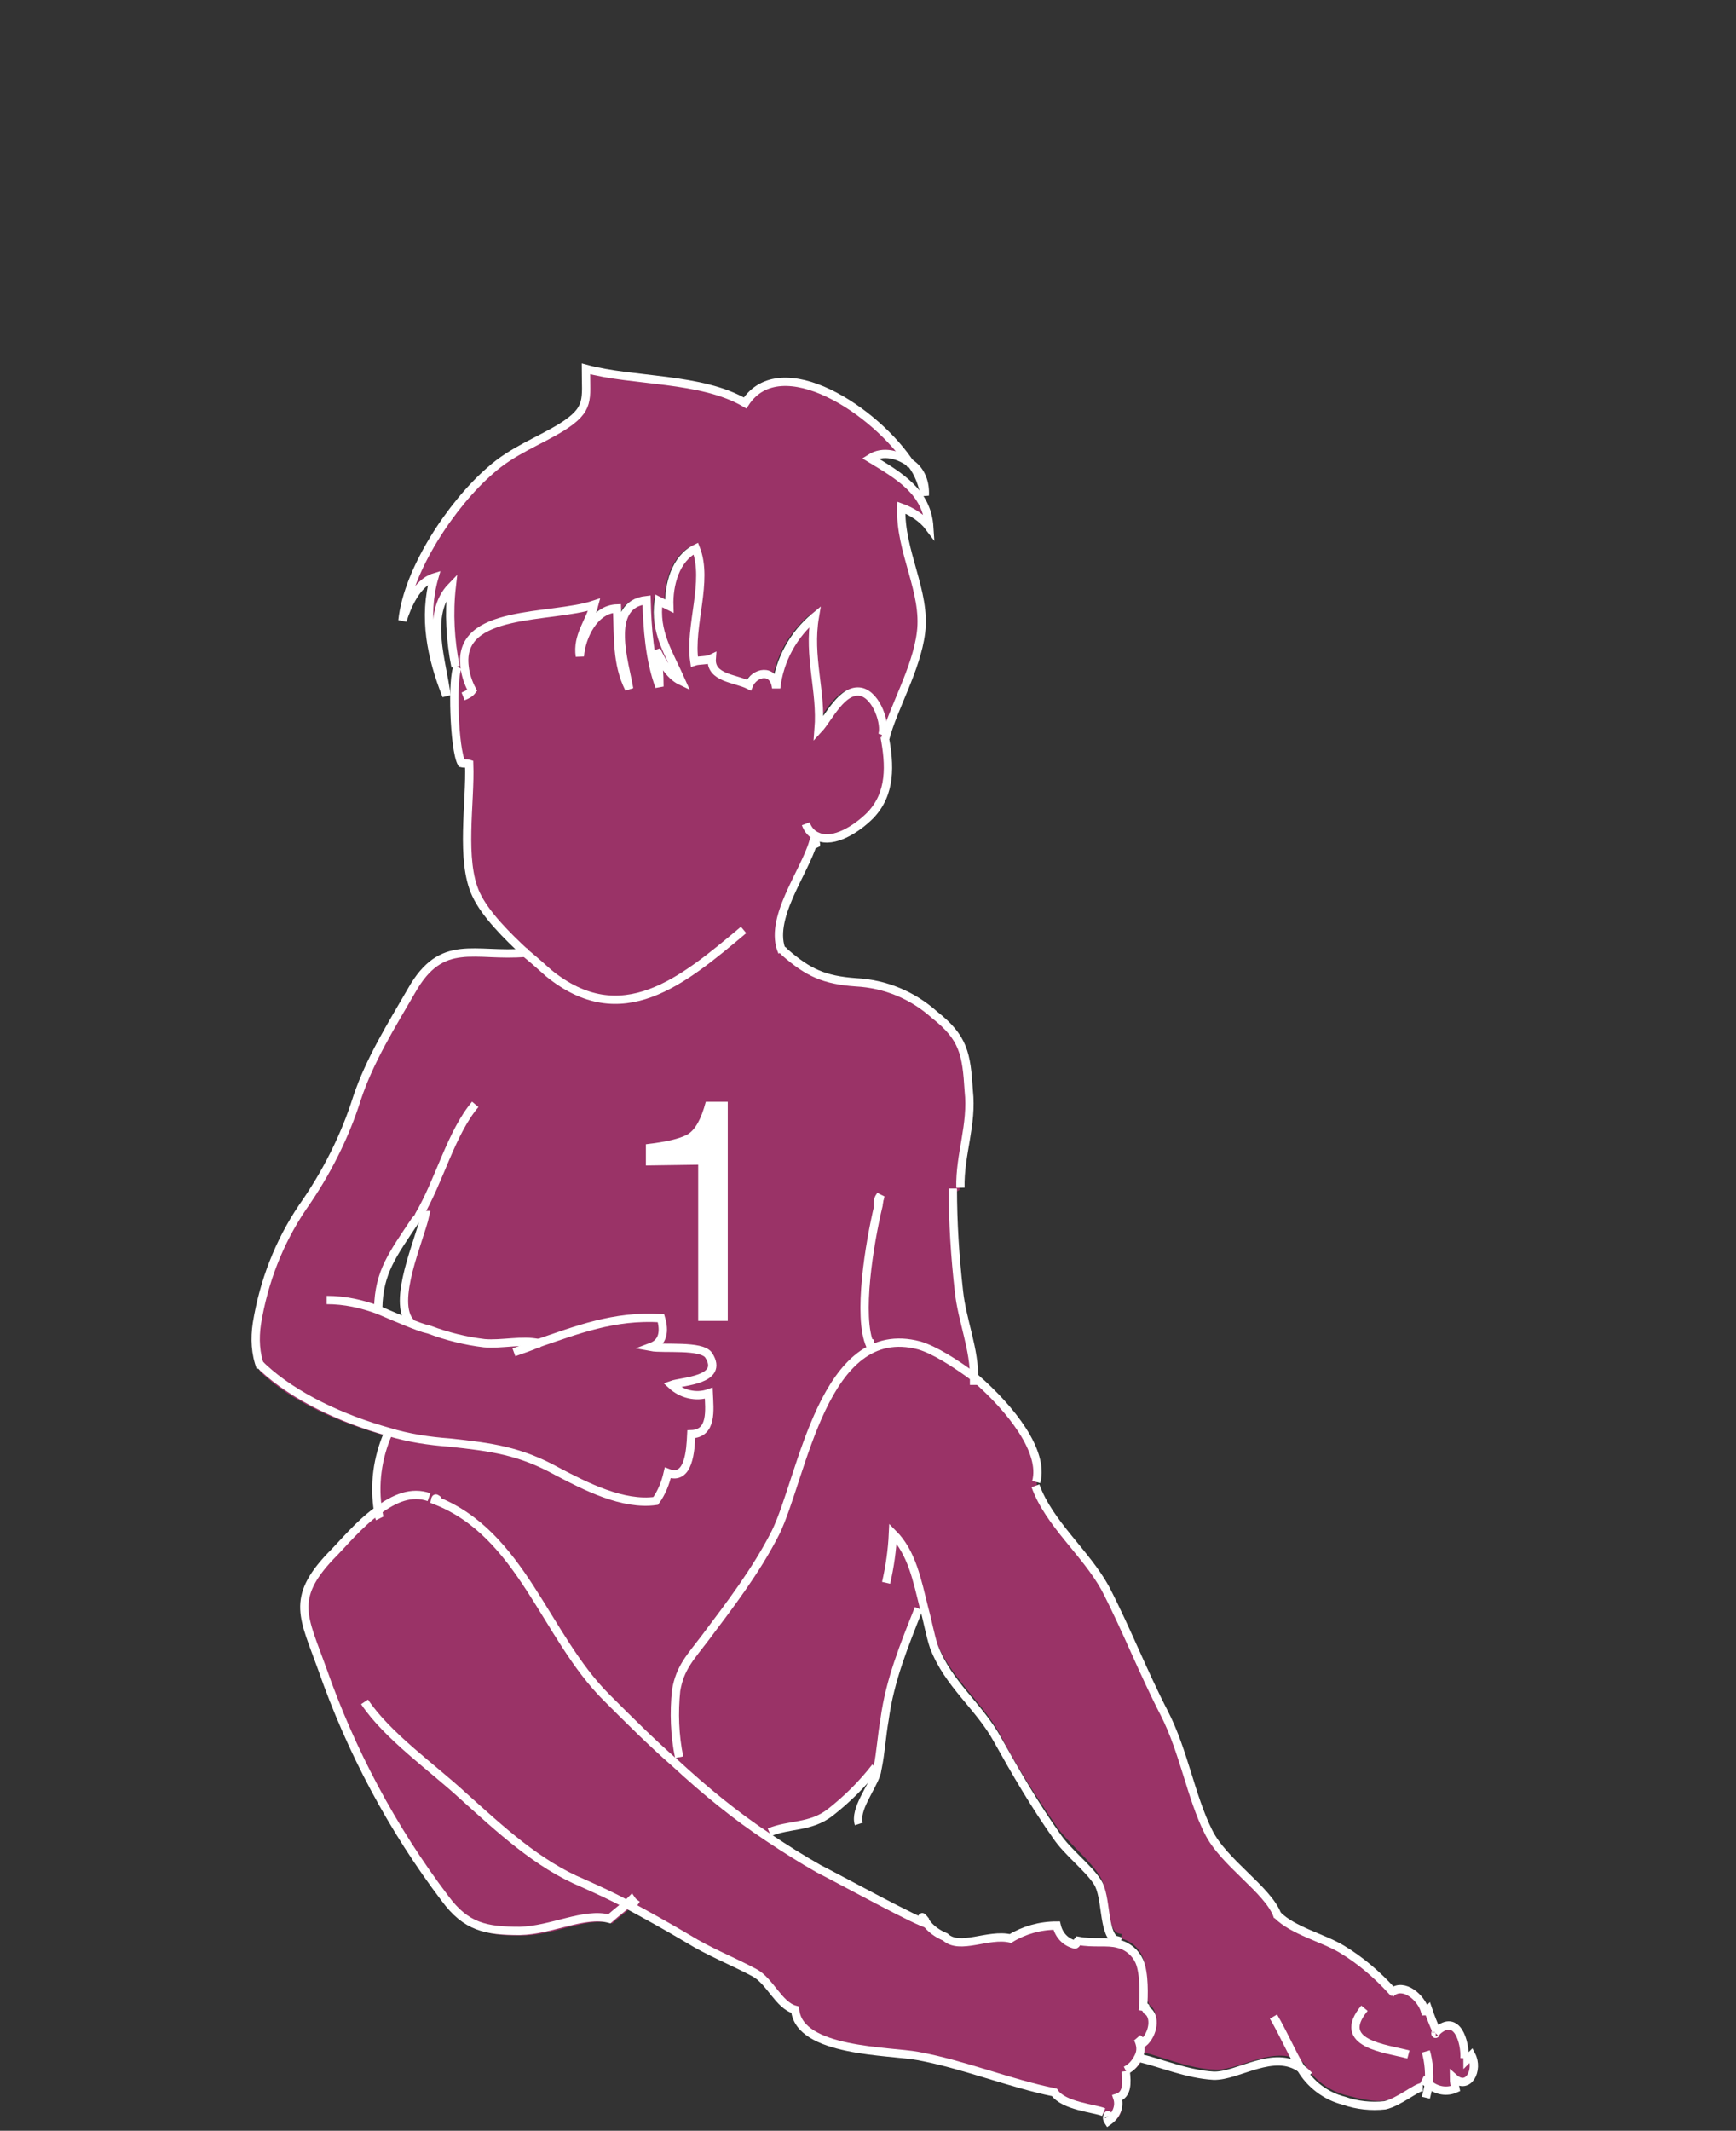 <?xml version="1.0" encoding="utf-8"?>
<!-- Generator: Adobe Illustrator 22.1.0, SVG Export Plug-In . SVG Version: 6.00 Build 0)  -->
<svg version="1.1" id="Layer_1" xmlns="http://www.w3.org/2000/svg" xmlns:xlink="http://www.w3.org/1999/xlink" x="0px" y="0px"
	 viewBox="0 0 229 281" style="enable-background:new 0 0 229 281;" xml:space="preserve">
<rect x="0" y="0" width="229" height="281" fill="#333333" stroke="none"/>
<style type="text/css">
	.st0{fill:#9A3367;}
	.st1{fill:none;stroke:#FFFFFF;stroke-width:1.095;}
	.st2{enable-background:new    ;}
	.st3{fill:#FFFFFF;}
</style>
<g id="Group_20" transform="translate(-112.5 -184.5)">
	<g id="Group_17">
		<g id="XMLID_4_" transform="translate(141.789 219.439)">
			<g id="Group_10" transform="translate(0.08)">
				<path id="Path_95" class="st0" d="M20.5,164.3c2.1-1.6,4.5-2.6,6.8-1.8l0.8,0.4c11.4,4.4,14.5,17.9,22.6,26c2.9,2.9,6,6,9.1,8.7
					c3.9,3.6,7.9,6.9,12.3,9.8c2.1,1.4,4.3,2.8,6.6,4.1c2.6,1.3,13.5,7.3,14.5,7.3c0.8,0.9,1.6,1.5,2.6,2c1.9,1.7,5.7-0.5,8.6,0.2
					c1.8-1.2,4-1.8,6.1-1.7c0.2,1.2,1.1,2.2,2.4,2.5c0.1,0,0.2-0.4,0.4-0.5c1.9,0.4,3.8,0,5.3,0.4c1.2,0.3,2.3,1,2.8,2.3
					c0.7,1.3,0.6,4.4,0.5,6c0.5,0.1,0.1-0.1,0.5,0.5c1.2,0.8,1,3-0.5,4.3l-0.7-0.6c0.4,0.8,0.5,1.6,0.1,2.4
					c-0.3,0.8-0.9,1.4-1.7,1.8l0,0c0.2,1.6,0.2,3.1-1.1,3.5c0.4,1.2-0.1,2.6-1.2,3.1c-0.1-0.3-0.1-0.5-0.1-0.8l-0.4-0.2
					c-1.3-0.4-5.3-0.8-6.5-2.6c-6-1.2-12.1-3.7-18-4.8c-3.8-0.8-15.8-0.5-16.2-6.1c-2-0.8-3.1-3.8-5.4-4.9c-3-1.6-6-2.8-8.8-4.5
					c-2.8-1.7-5.4-3.2-8-4.5c-0.8,0.7-1.6,1.3-2.5,2.1c-3.3-0.9-7.7,1.6-11.8,1.6c-4.5,0.1-7.2-0.6-9.9-4.3
					c-7.2-9.4-12.6-19.7-16.4-30.6c-2.4-6.7-4.1-9.3,1.1-14.8C16.1,168.1,18.3,166.1,20.5,164.3z"/>
				<path id="Path_96" class="st0" d="M159.9,233.2C159.9,233.1,160,233.5,159.9,233.2z M91.8,177.2c-1.9,4.8-3.8,9.4-4.5,14.6
					c-0.4,2.3-0.5,4.3-0.9,6.3c-1.8,2.3-3.8,4.3-6,6c-2.6,2-5.5,1.4-8,2.6l-0.5,0.6c-4.3-3-8.4-6.2-12.3-9.8l0.7-0.8
					c-0.6-2.9-0.7-5.9-0.4-8.8c0.5-3,1.9-4.4,3.8-6.9c3.3-4.4,6.7-8.8,9.3-13.9c3.6-7.3,6.3-28.1,19-24.7c2,0.6,4.7,2.3,7.4,4.3
					c4.7,4.1,9.1,9.7,8,13.7v0.4c1.8,5,6.6,8.8,9.2,13.5c2.8,5.4,5,11.1,7.8,16.5c2.6,5.1,3.5,11,5.8,15.6c2,4.1,7.8,7.6,9.1,11
					l0.1-0.1c2.1,2.1,6,3,8.5,4.5c2.5,1.5,4.7,3.4,6.7,5.6c1.6-1.3,3.9,0.7,4.4,2.5c0.1,0,0.2,0,0.4-0.2c0.3,0.9,0.7,1.9,1.1,2.8
					l-0.2,0.2l0.2-0.2l0,0c2.6-2.3,3.7,1.4,3.6,3.6c0.1-0.1,0.4-0.4,0.4-0.5c0.1,0.2,0.1,0.4,0.1,0.6l0.5-0.5c1,1.9-0.4,4.7-2.3,3
					c0,0.5,0.1,0.9,0.2,1.4c-1.1,0.5-2.5,0.3-3.5-0.6c-0.1-0.1-0.4-0.2-0.5-0.4l-0.4,0.5c-0.7,0-3.1,2-4.9,2.4
					c-1.6,0.4-3.8-0.2-5.4-0.6c-2.4-0.6-4.4-2.1-5.7-4.3c-3.6-2.6-8.4,1-11.6,0.9c-3.5-0.1-7-1.7-9.6-2.3l-0.2-0.1
					c0.4-0.8,0.3-1.6-0.1-2.4c0,0,0.7,0.5,0.7,0.6c1.4-1.2,1.7-3.6,0.5-4.3c-0.4-0.6,0.1-0.4-0.5-0.5c0.1-1.4,0.2-4.4-0.5-6
					c-0.5-1.1-1.5-2-2.8-2.3l0.1-0.6c-0.2,0-0.5-0.1-0.7-0.2c-1.4-1.1-0.9-5.7-2.3-7.6c-1.3-2-3.9-4.1-5.4-6.1
					c-2.8-4.1-5.5-8.2-7.8-12.7c-2.5-4.3-6.5-7.3-8.4-12.3c-0.6-1.7-1-3.4-1.3-5.1L91.8,177.2z"/>
				<path id="Path_97" class="st0" d="M86.6,123.2c-0.2,0.2-0.2,0.5-0.1,0.7C86.5,123.7,86.6,123.5,86.6,123.2z M26,125.3
					c-0.1,0.3-0.3,0.5-0.5,0.7c-3,4.5-4.8,6.8-4.9,11.6l-0.1,0.2c1.4,0.6,2.8,1.2,4.3,1.8l0,0c-2.8-2.6,1.2-11,1.9-14.2
					C26.5,125.3,26.2,125.3,26,125.3L26,125.3z M31.5,65.6c-0.9-1.8-1.2-11.2-0.6-12.5l1-0.2c-1.1-7.7,11.4-6.3,17.1-8.2
					c-0.6,2.3-2.3,4.1-1.9,6.8c0.2-2.6,1.9-6.2,4.9-6.3c0.2,3.8-0.1,7.2,1.6,10.6c-0.5-3.2-3.2-11.1,2.3-11.7
					c0.1,3.8,0.4,7.9,1.7,11.4c0-1.6-0.1-3.2-0.4-4.8c0.7,1.4,1.6,3.3,3.3,4.1c-1.6-3.6-3.6-6.5-3-10.6c0.4,0.2,1,0.5,1.4,0.7
					c-0.1-2.8,0.8-6.3,3.5-7.6c1.7,4.3-0.9,10.2-0.2,14.9c0.6-0.2,1.7-0.1,2.3-0.4c-0.4,2.5,3,2.4,4.8,3.3c0.7-1.7,3.3-2.3,3.6,0.4
					c0.4-3.7,2.3-7.1,5.1-9.4c-0.9,5.3,0.9,9.8,0.5,14.8c1.3-1.4,3.1-5.4,5.6-4.9c2.1,0.5,3.3,4.3,2.8,5.7l0.5,0.8v0.1
					c0.7,3.7,0.9,7.4-1.9,10.4c-1.8,1.8-4.8,3.7-6.9,2.8l-0.4,0.7c-1.2,4.1-6,10.2-4.1,14.5c3,2.6,5.1,3.6,9.3,3.9
					c3.9,0.2,7.5,1.7,10.4,4.3c3.8,3,4.2,5.1,4.5,10c0.5,4.5-1.2,8.4-1.1,12.8l-0.8,0.4c0,4.5,0.3,9.1,0.8,13.5
					c0.4,3.9,2.1,7.7,2,11.7c-2.2-1.9-4.6-3.4-7.4-4.3c-12.7-3.6-15.3,17.4-19,24.7c-2.5,5-6,9.4-9.3,13.9c-1.9,2.5-3.3,3.9-3.8,6.9
					c-0.3,2.9-0.2,6,0.4,8.8l-0.7,0.8c-3.1-2.9-6.1-5.8-9.1-8.7c-8-8.1-11.1-21.5-22.6-26l-0.8-0.4c-2.3-0.8-4.5,0.1-6.8,1.8
					c-0.7-3.5,0.2-7.3,1.3-10.3l0.1-0.4c-6.1-1.7-12.5-4.5-16.6-8.5l0,0c-0.5-1.9-0.7-3.9-0.5-5.8c0.8-5.5,2.8-10.7,6-15.3
					c3.1-4.4,5.5-9.3,7.2-14.4c1.7-5,4.4-9.4,7.2-14.2c4.1-7,8.2-4.4,15.1-5c-2.6-2.4-5.4-5.1-6.6-7.8c-2.1-4.4-0.7-12.1-0.9-17.2
					C32.2,65.7,31.9,65.6,31.5,65.6L31.5,65.6z"/>
				<path id="Path_98" class="st0" d="M49.1,44.6c-5.7,1.9-18.2,0.6-17.1,8.2L31,53l-0.4-0.1c-0.7-3.5-0.9-7.1-0.5-10.6
					c-3.6,3.7-1.2,10-0.7,14.4c-2-5-3.1-10.4-1.6-15.6c-2.3,0.7-3.6,3.8-4.2,5.7c0.7-6.7,6.5-15.4,11.6-19.8
					c2.9-2.6,6.3-3.8,9.4-5.7c3.7-2.4,3.1-3.6,3.1-7.7c6.4,1.8,15.4,1.2,21.2,4.6c4.7-7.2,17.3,1,21.9,8.2c-1.6-1.3-3.8-1.9-5.5-0.8
					c3.8,2.3,7.5,4.4,7.8,9.1c-0.9-1.2-2.3-2.1-3.7-2.6c-0.2,5.8,3.3,11.1,2.6,16.5c-0.6,4.8-3.7,10-4.7,13.9l-0.4,0.1v-0.1
					l-0.5-0.8c0.6-1.4-0.6-5.3-2.8-5.7c-2.5-0.5-4.3,3.3-5.6,4.9c0.5-5-1.2-9.6-0.5-14.8c-2.9,2.4-4.7,5.8-5.1,9.4
					c-0.2-2.6-2.9-1.9-3.6-0.4c-1.8-0.9-5-0.8-4.9-3.5c-0.6,0.2-1.7,0-2.3,0.4c-0.6-4.8,1.9-10.6,0.2-14.9c-2.6,1.3-3.6,4.8-3.5,7.6
					c-0.4-0.2-1-0.5-1.4-0.7c-0.6,4.2,1.4,7,3,10.6c-1.8-0.8-2.6-2.6-3.3-4.1c0.2,1.6,0.4,3.2,0.4,4.8c-1.1-3.7-1.7-7.6-1.7-11.4
					c-5.5,0.7-2.6,8.5-2.3,11.7c-1.8-3.5-1.4-6.8-1.6-10.6c-3,0.1-4.8,3.7-4.9,6.3C46.8,48.6,48.5,46.8,49.1,44.6z"/>
			</g>
			<g id="Group_11" transform="translate(0 0)">
				<path id="Path_99" class="st1" d="M31.1,53L31.1,53c-0.8,1.3-0.5,10.9,0.5,12.7c0.4,0.1,0.7,0,1,0.1c0.2,5.1-1.2,12.7,0.9,17.2
					c1.2,2.6,4.1,5.5,6.6,7.8c1.1,0.9,2.1,1.8,3,2.6c9.6,7.8,17.6,1.1,25.7-5.7"/>
				<path id="Path_100" class="st1" d="M91,26.3c-1.6-1.3-3.8-1.9-5.5-0.8c3.8,2.3,7.5,4.4,7.8,9.1c-0.9-1.2-2.3-2.1-3.7-2.6
					c-0.2,5.8,3.3,11.1,2.6,16.5c-0.6,4.8-3.7,10-4.7,13.9"/>
				<path id="Path_101" class="st1" d="M91,26.3c0.9,1.2,1.4,2.6,1.7,4.1C92.8,28.7,92.2,27.2,91,26.3z"/>
				<path id="Path_102" class="st1" d="M30.8,53c-0.7-3.5-0.9-7.1-0.5-10.6c-3.6,3.7-1.2,10-0.7,14.4c-2-5-3.1-10.4-1.6-15.6
					c-2.3,0.7-3.6,3.8-4.2,5.7c0.7-6.7,6.5-15.4,11.6-19.8c2.9-2.6,6.3-3.8,9.4-5.7c3.8-2.4,3.2-3.6,3.2-7.7
					c6.2,1.7,15.2,1.1,21,4.5c4.7-7.2,17.3,1,21.9,8.2"/>
				<path id="Path_103" class="st1" d="M87.4,62.2L87.4,62.2c0.7,3.7,0.9,7.5-1.9,10.4c-1.8,1.8-4.8,3.7-6.9,2.8
					c-0.8-0.3-1.3-0.9-1.6-1.7"/>
				<path id="Path_104" class="st1" d="M78.4,76.9c-0.2-0.4,0.2-0.7-0.4-0.8c-1.2,4.1-6,10.2-4.1,14.5v0.1"/>
				<path id="Path_105" class="st1" d="M73.9,90.3l0.4,0.4c3,2.6,5.1,3.6,9.3,3.9c3.9,0.2,7.5,1.7,10.4,4.3c3.8,3,4.2,5.1,4.5,10
					c0.5,4.5-1.2,8.4-1.1,12.8"/>
				<path id="Path_106" class="st1" d="M40.3,90.7h-0.2c-6.8,0.6-11.1-2.1-15.1,5c-2.6,4.5-5.5,9.1-7.2,14.2
					c-1.6,5.1-4.1,10-7.2,14.4c-3.1,4.6-5.1,9.8-6,15.3c-0.3,2-0.2,4,0.5,5.8"/>
				<path id="Path_107" class="st1" d="M31.8,56.9c0.5-0.2,0.9-0.4,1.2-0.8c-0.5-0.9-0.9-2.1-1-3.1c-1-7.7,11.4-6.3,17.1-8.2
					c-0.6,2.3-2.3,4.1-1.9,6.8c0.2-2.6,1.9-6.2,4.9-6.3c0.2,3.8-0.1,7.2,1.6,10.6c-0.5-3.2-3.2-11.1,2.3-11.7
					c0.1,3.8,0.4,7.9,1.7,11.4c0-1.6-0.1-3.2-0.4-4.8c0.7,1.4,1.6,3.3,3.3,4.1c-1.6-3.6-3.6-6.5-3-10.6c0.4,0.2,1,0.5,1.4,0.7
					c-0.1-2.8,0.8-6.3,3.5-7.6c1.7,4.3-0.9,10.2-0.2,14.9c0.6-0.2,1.7-0.1,2.3-0.4c-0.2,2.6,3.1,2.6,4.9,3.5
					c0.7-1.7,3.3-2.3,3.6,0.4c0.4-3.7,2.3-7.1,5.1-9.4c-0.9,5.3,0.9,9.8,0.5,14.8c1.3-1.4,3.1-5.4,5.6-4.9c2.1,0.5,3.3,4.3,2.8,5.7"
					/>
				<path id="Path_108" class="st1" d="M5,145l0.4,0.4l0,0c4.2,3.9,10.5,6.8,16.6,8.5c2.6,0.8,5.3,1.2,8,1.4
					c5.6,0.6,9.3,1.1,14.2,3.8c3.8,2,8.7,4.5,13,3.9c0.8-1.1,1.3-2.4,1.6-3.7c2.8,1.1,3-3,3.1-5.1c2.8-0.1,2.4-3.2,2.3-5.4
					c-1.7,0.6-3.6,0.1-4.9-1.1c1.4-0.5,7-0.6,4.9-3.9c-0.9-1.4-6-0.8-7.6-1.1c1.6-0.6,1.8-2.1,1.3-3.8c-6.2-0.4-11.2,1.6-16.2,3.3
					c-1.1,0.5-2.1,0.8-3.2,1.2"/>
				<path id="Path_109" class="st1" d="M33.4,110.7c-3.2,3.8-4.7,10-7.4,14.6c-0.1,0.3-0.3,0.5-0.5,0.7c-3,4.5-4.8,6.8-4.9,11.6"/>
				<path id="Path_110" class="st1" d="M13.8,136.5c2.4,0,4.6,0.5,6.8,1.3c1.4,0.6,2.8,1.2,4.3,1.8c0.8,0.3,1.5,0.6,2.4,0.8
					c2.4,0.9,4.8,1.5,7.3,1.8c2.3,0.2,5-0.5,7.2,0h0.2"/>
				<path id="Path_111" class="st1" d="M25.7,125.3h1.1c-0.7,3.2-4.5,11.5-1.9,14.2"/>
				<path id="Path_112" class="st1" d="M96.4,121.8c0,4.5,0.3,9.1,0.8,13.5c0.4,3.9,2.1,7.7,2,11.7v0.7"/>
				<path id="Path_113" class="st1" d="M21.9,154.1c-1.4,3.2-1.9,6.8-1.3,10.3c0.1,0.4,0.1,0.7,0.2,0.9"/>
				<path id="Path_114" class="st1" d="M27.3,162.5c-2.3-0.8-4.5,0.1-6.8,1.8c-2.5,1.8-4.5,4.3-6.2,6c-5.3,5.6-3.5,8.1-1.1,14.8
					c3.8,10.9,9.3,21.2,16.2,30.3c2.8,3.8,5.4,4.3,9.9,4.3c4.2-0.1,8.5-2.5,11.8-1.6c0.9-0.8,1.7-1.4,2.5-2.1l0.4-0.4
					c0.2,0.3,0.5,0.5,0.8,0.7"/>
				<path id="Path_115" class="st1" d="M60.3,196.8c-0.6-2.9-0.7-5.9-0.4-8.8c0.5-3,1.9-4.4,3.8-6.9c3.3-4.4,6.7-8.8,9.3-13.9
					c3.6-7.3,6.3-28.1,19-24.7c2,0.6,4.7,2.3,7.4,4.3c4.7,4.1,9.1,9.7,8,13.7"/>
				<path id="Path_116" class="st1" d="M86.9,124.5c-0.2-0.1-0.4-0.3-0.4-0.6c0-0.2,0-0.5,0.1-0.7c0-0.1,0.1-0.2,0.2-0.4"/>
				<path id="Path_117" class="st1" d="M86.9,122.6c-0.1,0.2-0.1,0.5-0.2,0.7c0,0.2-0.1,0.5-0.1,0.7c-1.2,5-2.8,14.7-1.1,18.5
					c0-0.4-0.1-0.8,0-1"/>
				<path id="Path_118" class="st1" d="M107.3,161c1.8,5,6.6,8.8,9.2,13.5c2.8,5.4,5,11.1,7.8,16.5c2.6,5.1,3.5,11,5.8,15.6
					c2,4.1,7.8,7.6,9.1,11c0,0.1,0.1,0.2,0.1,0.4"/>
				<path id="Path_119" class="st1" d="M28.8,163c-0.5-0.1-0.6-0.6-0.7-0.1c11.4,4.4,14.5,17.9,22.6,26c2.9,2.9,6,6,9.1,8.7
					c3.9,3.6,7.9,6.9,12.3,9.8c2.1,1.4,4.3,2.8,6.6,4.1c2.6,1.3,13.5,7.3,14.5,7.3l0,0"/>
				<path id="Path_120" class="st1" d="M18.8,189.5c3,4.5,9,8.7,13,12.4c4.9,4.4,9.8,9,15.8,11.5c2,0.9,4,1.8,5.8,2.8
					c2.6,1.4,5.3,2.9,8,4.5c2.9,1.8,6,3,8.8,4.5c2.1,1.1,3.2,4.3,5.4,4.9c0.5,5.6,12.5,5.4,16.2,6.1c6,1.1,12.1,3.6,18,4.8
					c1.2,1.8,5.3,2.1,6.5,2.6"/>
				<path id="Path_121" class="st1" d="M119.2,238.1c0.8-0.4,1.3-1,1.7-1.8c0.4-0.8,0.3-1.6-0.1-2.4c0,0,0.7,0.5,0.7,0.6
					c1.4-1.2,1.7-3.6,0.5-4.3c-0.4-0.6,0.1-0.4-0.5-0.5c0.1-1.4,0.2-4.4-0.5-6c-0.5-1.1-1.5-2-2.8-2.3c-1.4-0.4-3.2,0-5.3-0.4
					c-0.1,0.1-0.2,0.5-0.4,0.5c-1.2-0.3-2.1-1.2-2.4-2.5c-2.2,0-4.3,0.6-6.1,1.7c-2.9-0.7-6.7,1.6-8.6-0.2c-1-0.4-2-1.1-2.6-2
					c-0.1-0.1-0.2-0.4-0.4-0.5c-0.2-0.4,0.4,0.4,0.5,0.5"/>
				<path id="Path_122" class="st1" d="M119.2,238.1"/>
				<path id="Path_123" class="st1" d="M119.2,238.1L119.2,238.1"/>
				<path id="Path_124" class="st1" d="M116.9,244.1C116.9,244,116.8,243.9,116.9,244.1c-0.2,0-0.2,0.4,0,0.7c1-0.7,1.6-1.9,1.2-3.1
					c1.3-0.4,1.3-1.9,1.1-3.5"/>
				<path id="Path_125" class="st1" d="M121.2,236.5c2.6,0.6,6.1,2.1,9.6,2.3c3.2,0.1,8-3.6,11.6-0.9c0.4,0.3,0.7,0.6,1,0.9"/>
				<path id="Path_126" class="st1" d="M138.7,231c1.4,2.4,2.4,4.8,3.6,6.8c1.2,2.1,3.3,3.7,5.7,4.3c1.7,0.6,3.6,0.8,5.4,0.6
					c1.8-0.4,4.2-2.4,4.9-2.4h0.1"/>
				<path id="Path_127" class="st1" d="M139.2,217.6c2.1,2.1,6,3,8.5,4.5c2.5,1.5,4.7,3.4,6.7,5.6l0.2,0.2"/>
				<path id="Path_128" class="st1" d="M163.8,236.5c0.1-0.1,0.4-0.4,0.4-0.5c0.1,0.2,0.1,0.4,0.1,0.6l0.5-0.5c1,1.9-0.4,4.7-2.3,3
					c0,0.5,0.1,0.9,0.2,1.4c-1.1,0.5-2.5,0.3-3.5-0.6c-0.1-0.1-0.4-0.2-0.5-0.4s-0.2-0.1-0.4-0.2"/>
				<path id="Path_129" class="st1" d="M163.8,236.6"/>
				<path id="Path_130" class="st1" d="M160.1,233.1l0.2-0.2c2.6-2.3,3.7,1.4,3.6,3.6l0,0"/>
				<path id="Path_131" class="st1" d="M160.1,233.1L160.1,233.1C160,233.1,160.1,233.5,160.1,233.1z"/>
				<path id="Path_132" class="st1" d="M160.1,233.1L160.1,233.1"/>
				<path id="Path_133" class="st1" d="M154.1,228l0.2-0.2c1.6-1.3,3.9,0.7,4.4,2.5c0.1,0,0.2,0,0.4-0.2c0.3,0.9,0.7,1.9,1.1,2.8
					l0,0l-0.2,0.2"/>
				<path id="Path_134" class="st1" d="M91.9,177.2c-1.9,4.8-3.8,9.4-4.5,14.6c-0.4,2.3-0.5,4.3-0.9,6.3c-0.1,0.4-0.1,0.7-0.2,0.9
					c-0.6,1.9-2.9,4.7-2.3,6.6"/>
				<path id="Path_135" class="st1" d="M87.6,173.8c0.5-2.2,0.8-4.3,0.9-6.5c2.5,2.5,3.2,6.2,4.1,9.8c0.5,1.8,0.8,3.6,1.3,5.1
					c1.9,5,6,7.9,8.4,12.3c2.4,4.3,4.9,8.6,7.8,12.7c1.4,2.1,4.2,4.2,5.4,6.1c1.2,1.9,0.7,6.5,2.3,7.6c0.2,0,0.5,0.1,0.7,0.2l0,0"/>
				<path id="Path_136" class="st1" d="M150.7,229.9c-3.9,4.7,2.8,5.3,5.8,6.1"/>
				<path id="Path_137" class="st1" d="M158.8,235.6c0.4,1.4,0.5,2.9,0.4,4.4l-0.4,1.7"/>
				<path id="Path_138" class="st1" d="M72.2,206.7c2.6-1.1,5.4-0.6,8-2.6c2.3-1.8,4.3-3.8,6-6c0-0.1,0.1-0.1,0.1-0.2"/>
			</g>
		</g>
		<g class="st2">
			<path class="st3" d="M197.7,338.2v-2.8c2.6-0.3,4.4-0.7,5.5-1.3c1-0.6,1.8-2,2.4-4.3h2.9v28.9h-3.9v-20.6L197.7,338.2
				L197.7,338.2z"/>
		</g>
	</g>
</g>
</svg>
